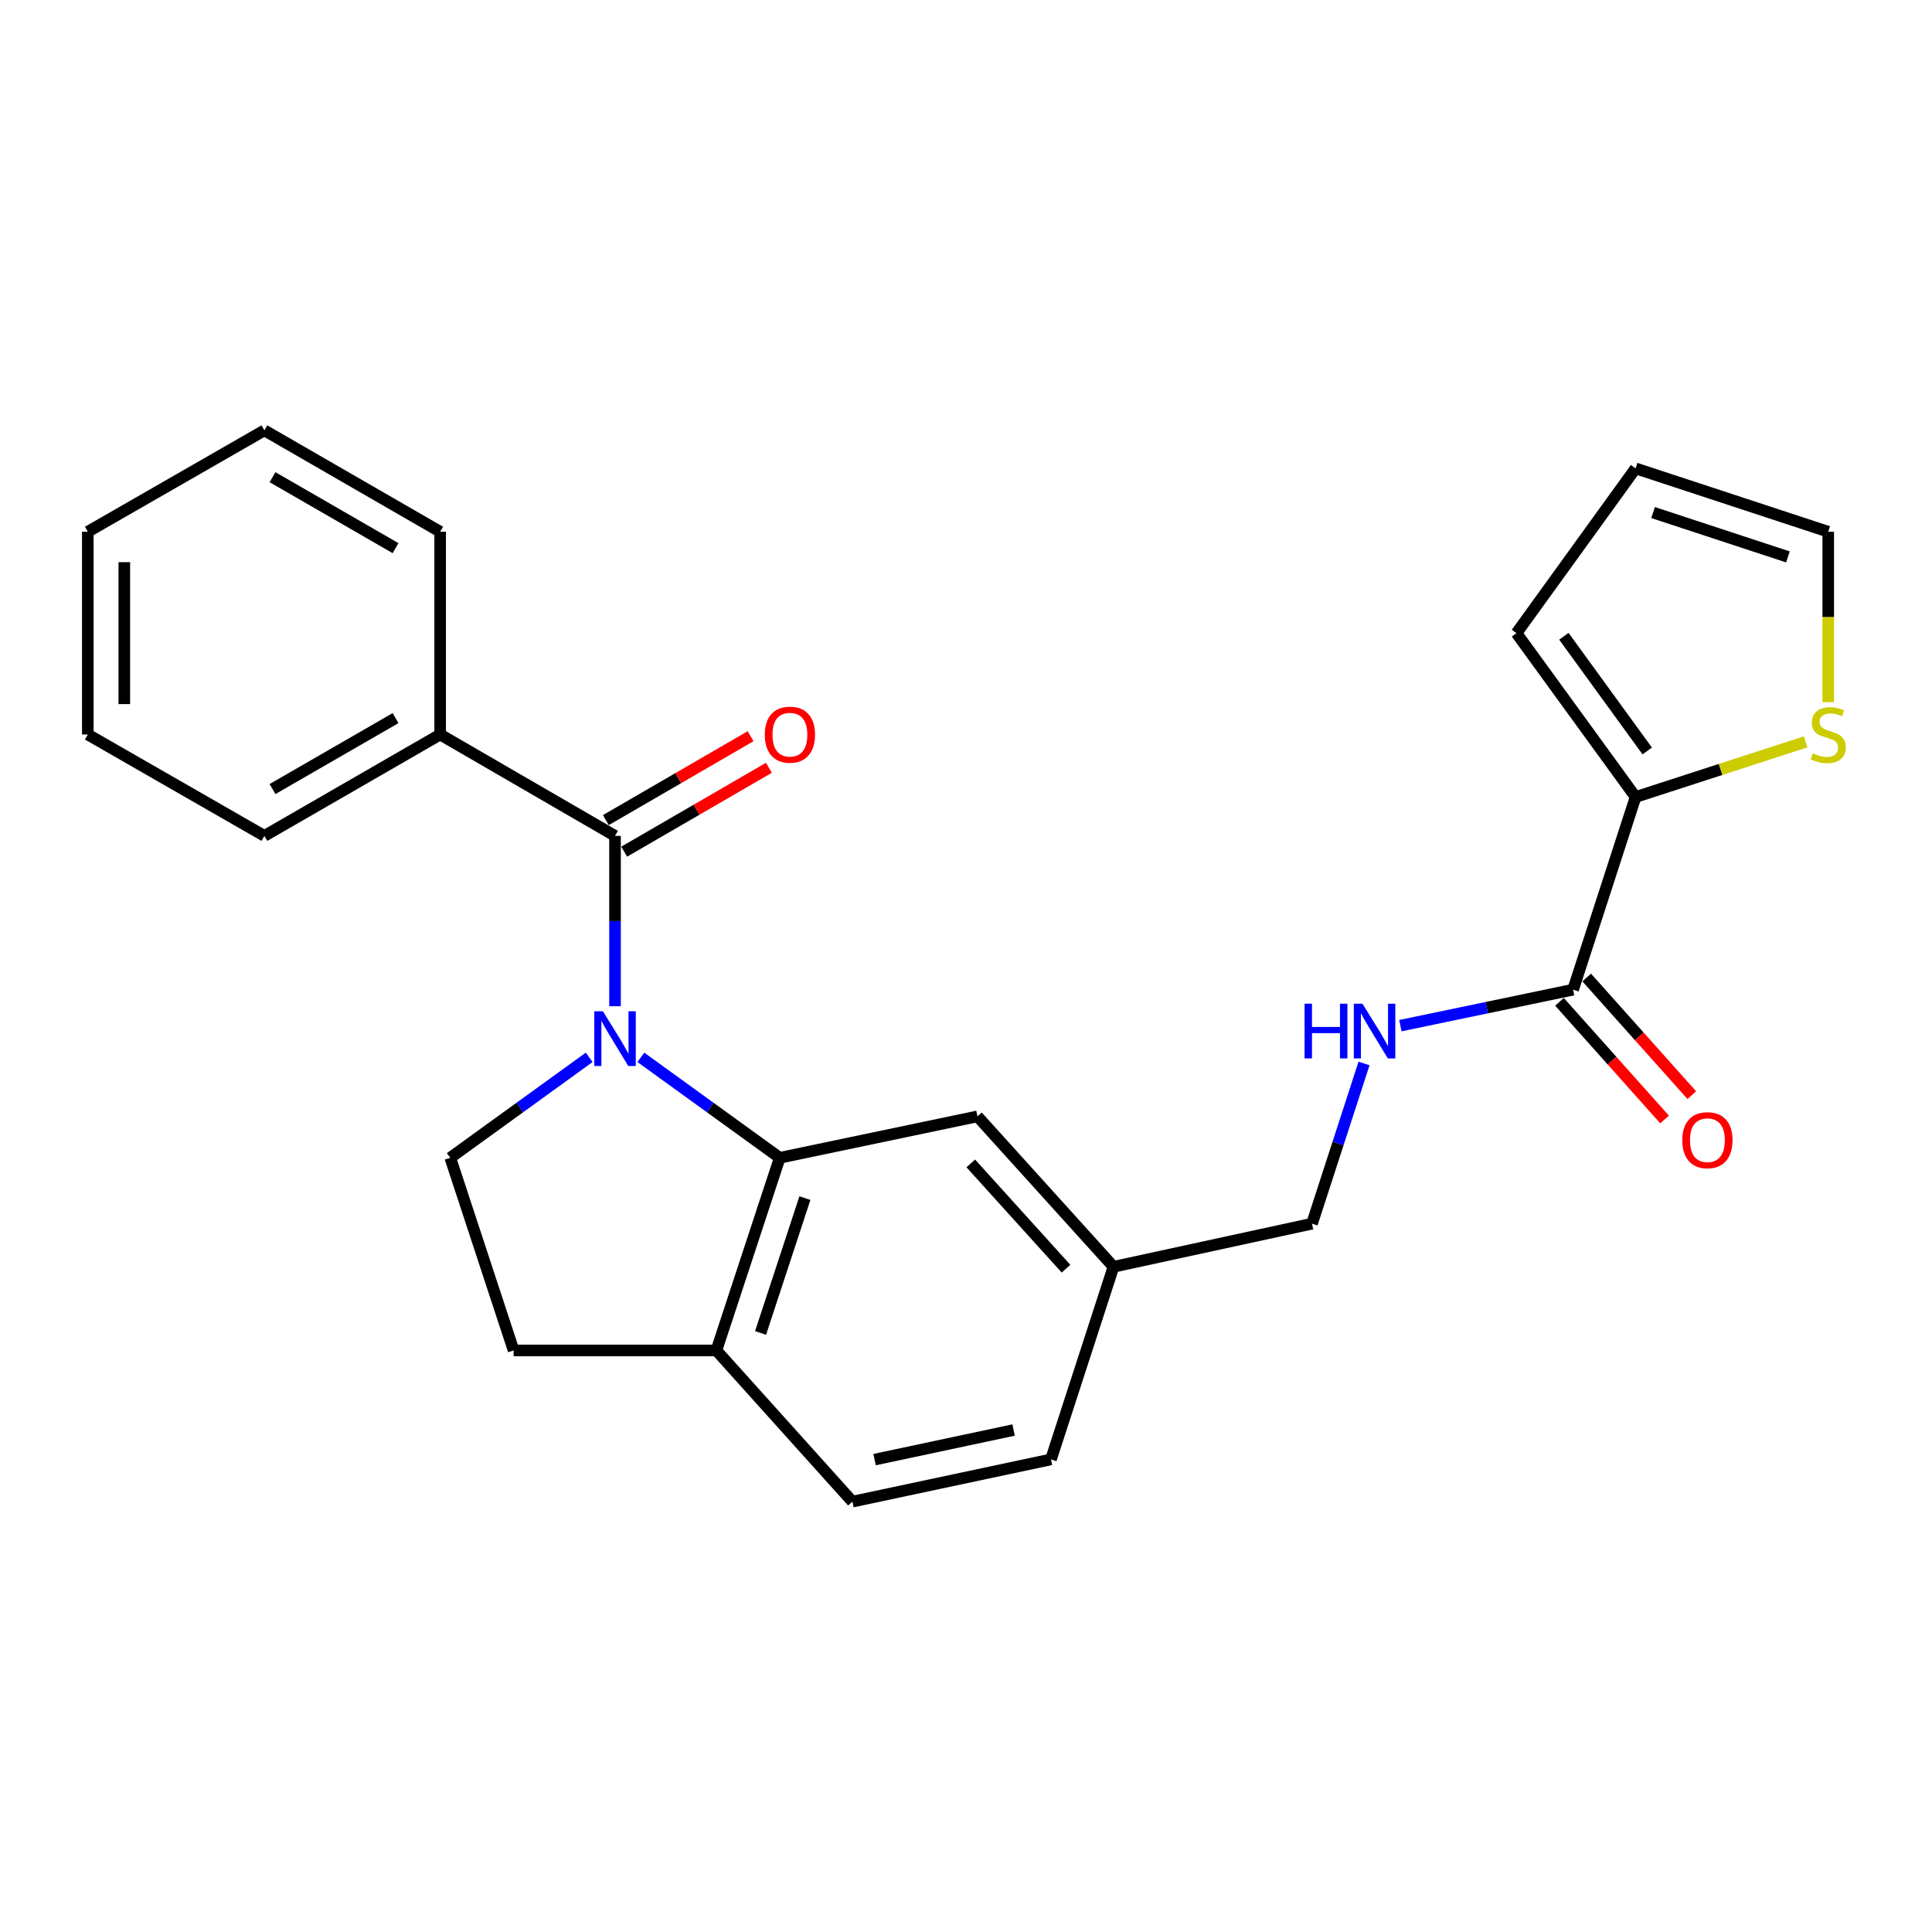 <?xml version='1.0' encoding='iso-8859-1'?>
<svg version='1.1' baseProfile='full'
              xmlns='http://www.w3.org/2000/svg'
                      xmlns:rdkit='http://www.rdkit.org/xml'
                      xmlns:xlink='http://www.w3.org/1999/xlink'
                  xml:space='preserve'
width='1000px' height='1000px' viewBox='0 0 1000 1000'>
<!-- END OF HEADER -->
<rect style='opacity:1.0;fill:#FFFFFF;stroke:none' width='1000' height='1000' x='0' y='0'> </rect>
<path class='bond-0' d='M 318.334,520.821 L 318.334,476.736' style='fill:none;fill-rule:evenodd;stroke:#0000FF;stroke-width:6px;stroke-linecap:butt;stroke-linejoin:miter;stroke-opacity:1' />
<path class='bond-0' d='M 318.334,476.736 L 318.334,432.651' style='fill:none;fill-rule:evenodd;stroke:#000000;stroke-width:6px;stroke-linecap:butt;stroke-linejoin:miter;stroke-opacity:1' />
<path class='bond-1' d='M 331.704,547.276 L 367.651,573.276' style='fill:none;fill-rule:evenodd;stroke:#0000FF;stroke-width:6px;stroke-linecap:butt;stroke-linejoin:miter;stroke-opacity:1' />
<path class='bond-1' d='M 367.651,573.276 L 403.598,599.276' style='fill:none;fill-rule:evenodd;stroke:#000000;stroke-width:6px;stroke-linecap:butt;stroke-linejoin:miter;stroke-opacity:1' />
<path class='bond-4' d='M 304.963,547.275 L 269.011,573.275' style='fill:none;fill-rule:evenodd;stroke:#0000FF;stroke-width:6px;stroke-linecap:butt;stroke-linejoin:miter;stroke-opacity:1' />
<path class='bond-4' d='M 269.011,573.275 L 233.059,599.276' style='fill:none;fill-rule:evenodd;stroke:#000000;stroke-width:6px;stroke-linecap:butt;stroke-linejoin:miter;stroke-opacity:1' />
<path class='bond-9' d='M 323.07,440.824 L 360.524,419.116' style='fill:none;fill-rule:evenodd;stroke:#000000;stroke-width:6px;stroke-linecap:butt;stroke-linejoin:miter;stroke-opacity:1' />
<path class='bond-9' d='M 360.524,419.116 L 397.977,397.408' style='fill:none;fill-rule:evenodd;stroke:#FF0000;stroke-width:6px;stroke-linecap:butt;stroke-linejoin:miter;stroke-opacity:1' />
<path class='bond-9' d='M 313.597,424.479 L 351.05,402.771' style='fill:none;fill-rule:evenodd;stroke:#000000;stroke-width:6px;stroke-linecap:butt;stroke-linejoin:miter;stroke-opacity:1' />
<path class='bond-9' d='M 351.05,402.771 L 388.504,381.063' style='fill:none;fill-rule:evenodd;stroke:#FF0000;stroke-width:6px;stroke-linecap:butt;stroke-linejoin:miter;stroke-opacity:1' />
<path class='bond-10' d='M 318.334,432.651 L 227.822,380.185' style='fill:none;fill-rule:evenodd;stroke:#000000;stroke-width:6px;stroke-linecap:butt;stroke-linejoin:miter;stroke-opacity:1' />
<path class='bond-7' d='M 403.598,599.276 L 370.8,698.981' style='fill:none;fill-rule:evenodd;stroke:#000000;stroke-width:6px;stroke-linecap:butt;stroke-linejoin:miter;stroke-opacity:1' />
<path class='bond-7' d='M 416.624,620.135 L 393.665,689.929' style='fill:none;fill-rule:evenodd;stroke:#000000;stroke-width:6px;stroke-linecap:butt;stroke-linejoin:miter;stroke-opacity:1' />
<path class='bond-8' d='M 403.598,599.276 L 505.928,577.834' style='fill:none;fill-rule:evenodd;stroke:#000000;stroke-width:6px;stroke-linecap:butt;stroke-linejoin:miter;stroke-opacity:1' />
<path class='bond-2' d='M 814.229,512.248 L 769.531,521.566' style='fill:none;fill-rule:evenodd;stroke:#000000;stroke-width:6px;stroke-linecap:butt;stroke-linejoin:miter;stroke-opacity:1' />
<path class='bond-2' d='M 769.531,521.566 L 724.833,530.883' style='fill:none;fill-rule:evenodd;stroke:#0000FF;stroke-width:6px;stroke-linecap:butt;stroke-linejoin:miter;stroke-opacity:1' />
<path class='bond-3' d='M 814.229,512.248 L 846.575,412.532' style='fill:none;fill-rule:evenodd;stroke:#000000;stroke-width:6px;stroke-linecap:butt;stroke-linejoin:miter;stroke-opacity:1' />
<path class='bond-14' d='M 807.184,518.54 L 834.384,548.993' style='fill:none;fill-rule:evenodd;stroke:#000000;stroke-width:6px;stroke-linecap:butt;stroke-linejoin:miter;stroke-opacity:1' />
<path class='bond-14' d='M 834.384,548.993 L 861.584,579.445' style='fill:none;fill-rule:evenodd;stroke:#FF0000;stroke-width:6px;stroke-linecap:butt;stroke-linejoin:miter;stroke-opacity:1' />
<path class='bond-14' d='M 821.273,505.956 L 848.473,536.408' style='fill:none;fill-rule:evenodd;stroke:#000000;stroke-width:6px;stroke-linecap:butt;stroke-linejoin:miter;stroke-opacity:1' />
<path class='bond-14' d='M 848.473,536.408 L 875.673,566.86' style='fill:none;fill-rule:evenodd;stroke:#FF0000;stroke-width:6px;stroke-linecap:butt;stroke-linejoin:miter;stroke-opacity:1' />
<path class='bond-5' d='M 846.575,412.532 L 890.583,398.256' style='fill:none;fill-rule:evenodd;stroke:#000000;stroke-width:6px;stroke-linecap:butt;stroke-linejoin:miter;stroke-opacity:1' />
<path class='bond-5' d='M 890.583,398.256 L 934.591,383.981' style='fill:none;fill-rule:evenodd;stroke:#CCCC00;stroke-width:6px;stroke-linecap:butt;stroke-linejoin:miter;stroke-opacity:1' />
<path class='bond-11' d='M 846.575,412.532 L 784.926,327.719' style='fill:none;fill-rule:evenodd;stroke:#000000;stroke-width:6px;stroke-linecap:butt;stroke-linejoin:miter;stroke-opacity:1' />
<path class='bond-11' d='M 852.609,388.702 L 809.454,329.333' style='fill:none;fill-rule:evenodd;stroke:#000000;stroke-width:6px;stroke-linecap:butt;stroke-linejoin:miter;stroke-opacity:1' />
<path class='bond-13' d='M 233.059,599.276 L 265.846,698.981' style='fill:none;fill-rule:evenodd;stroke:#000000;stroke-width:6px;stroke-linecap:butt;stroke-linejoin:miter;stroke-opacity:1' />
<path class='bond-12' d='M 946.292,363.441 L 946.292,319.336' style='fill:none;fill-rule:evenodd;stroke:#CCCC00;stroke-width:6px;stroke-linecap:butt;stroke-linejoin:miter;stroke-opacity:1' />
<path class='bond-12' d='M 946.292,319.336 L 946.292,275.232' style='fill:none;fill-rule:evenodd;stroke:#000000;stroke-width:6px;stroke-linecap:butt;stroke-linejoin:miter;stroke-opacity:1' />
<path class='bond-6' d='M 706.019,550.45 L 692.555,591.912' style='fill:none;fill-rule:evenodd;stroke:#0000FF;stroke-width:6px;stroke-linecap:butt;stroke-linejoin:miter;stroke-opacity:1' />
<path class='bond-6' d='M 692.555,591.912 L 679.09,633.375' style='fill:none;fill-rule:evenodd;stroke:#000000;stroke-width:6px;stroke-linecap:butt;stroke-linejoin:miter;stroke-opacity:1' />
<path class='bond-16' d='M 370.8,698.981 L 441.203,777.245' style='fill:none;fill-rule:evenodd;stroke:#000000;stroke-width:6px;stroke-linecap:butt;stroke-linejoin:miter;stroke-opacity:1' />
<path class='bond-25' d='M 370.8,698.981 L 265.846,698.981' style='fill:none;fill-rule:evenodd;stroke:#000000;stroke-width:6px;stroke-linecap:butt;stroke-linejoin:miter;stroke-opacity:1' />
<path class='bond-17' d='M 505.928,577.834 L 576.341,655.688' style='fill:none;fill-rule:evenodd;stroke:#000000;stroke-width:6px;stroke-linecap:butt;stroke-linejoin:miter;stroke-opacity:1' />
<path class='bond-17' d='M 502.478,602.184 L 551.768,656.682' style='fill:none;fill-rule:evenodd;stroke:#000000;stroke-width:6px;stroke-linecap:butt;stroke-linejoin:miter;stroke-opacity:1' />
<path class='bond-20' d='M 227.822,380.185 L 136.848,432.651' style='fill:none;fill-rule:evenodd;stroke:#000000;stroke-width:6px;stroke-linecap:butt;stroke-linejoin:miter;stroke-opacity:1' />
<path class='bond-20' d='M 204.738,371.69 L 141.056,408.416' style='fill:none;fill-rule:evenodd;stroke:#000000;stroke-width:6px;stroke-linecap:butt;stroke-linejoin:miter;stroke-opacity:1' />
<path class='bond-21' d='M 227.822,380.185 L 227.822,275.232' style='fill:none;fill-rule:evenodd;stroke:#000000;stroke-width:6px;stroke-linecap:butt;stroke-linejoin:miter;stroke-opacity:1' />
<path class='bond-15' d='M 784.926,327.719 L 846.575,242.434' style='fill:none;fill-rule:evenodd;stroke:#000000;stroke-width:6px;stroke-linecap:butt;stroke-linejoin:miter;stroke-opacity:1' />
<path class='bond-28' d='M 946.292,275.232 L 846.575,242.434' style='fill:none;fill-rule:evenodd;stroke:#000000;stroke-width:6px;stroke-linecap:butt;stroke-linejoin:miter;stroke-opacity:1' />
<path class='bond-28' d='M 925.432,288.258 L 855.63,265.299' style='fill:none;fill-rule:evenodd;stroke:#000000;stroke-width:6px;stroke-linecap:butt;stroke-linejoin:miter;stroke-opacity:1' />
<path class='bond-26' d='M 441.203,777.245 L 543.973,755.383' style='fill:none;fill-rule:evenodd;stroke:#000000;stroke-width:6px;stroke-linecap:butt;stroke-linejoin:miter;stroke-opacity:1' />
<path class='bond-26' d='M 452.688,755.488 L 524.627,740.184' style='fill:none;fill-rule:evenodd;stroke:#000000;stroke-width:6px;stroke-linecap:butt;stroke-linejoin:miter;stroke-opacity:1' />
<path class='bond-18' d='M 576.341,655.688 L 679.09,633.375' style='fill:none;fill-rule:evenodd;stroke:#000000;stroke-width:6px;stroke-linecap:butt;stroke-linejoin:miter;stroke-opacity:1' />
<path class='bond-19' d='M 576.341,655.688 L 543.973,755.383' style='fill:none;fill-rule:evenodd;stroke:#000000;stroke-width:6px;stroke-linecap:butt;stroke-linejoin:miter;stroke-opacity:1' />
<path class='bond-23' d='M 136.848,432.651 L 45.455,380.185' style='fill:none;fill-rule:evenodd;stroke:#000000;stroke-width:6px;stroke-linecap:butt;stroke-linejoin:miter;stroke-opacity:1' />
<path class='bond-22' d='M 227.822,275.232 L 136.848,222.755' style='fill:none;fill-rule:evenodd;stroke:#000000;stroke-width:6px;stroke-linecap:butt;stroke-linejoin:miter;stroke-opacity:1' />
<path class='bond-22' d='M 204.736,283.724 L 141.055,246.991' style='fill:none;fill-rule:evenodd;stroke:#000000;stroke-width:6px;stroke-linecap:butt;stroke-linejoin:miter;stroke-opacity:1' />
<path class='bond-24' d='M 136.848,222.755 L 45.455,275.232' style='fill:none;fill-rule:evenodd;stroke:#000000;stroke-width:6px;stroke-linecap:butt;stroke-linejoin:miter;stroke-opacity:1' />
<path class='bond-27' d='M 45.455,380.185 L 45.455,275.232' style='fill:none;fill-rule:evenodd;stroke:#000000;stroke-width:6px;stroke-linecap:butt;stroke-linejoin:miter;stroke-opacity:1' />
<path class='bond-27' d='M 64.346,364.442 L 64.346,290.975' style='fill:none;fill-rule:evenodd;stroke:#000000;stroke-width:6px;stroke-linecap:butt;stroke-linejoin:miter;stroke-opacity:1' />
<path  class='atom-0' d='M 312.074 523.445
L 321.354 538.445
Q 322.274 539.925, 323.754 542.605
Q 325.234 545.285, 325.314 545.445
L 325.314 523.445
L 329.074 523.445
L 329.074 551.765
L 325.194 551.765
L 315.234 535.365
Q 314.074 533.445, 312.834 531.245
Q 311.634 529.045, 311.274 528.365
L 311.274 551.765
L 307.594 551.765
L 307.594 523.445
L 312.074 523.445
' fill='#0000FF'/>
<path  class='atom-6' d='M 938.292 389.905
Q 938.612 390.025, 939.932 390.585
Q 941.252 391.145, 942.692 391.505
Q 944.172 391.825, 945.612 391.825
Q 948.292 391.825, 949.852 390.545
Q 951.412 389.225, 951.412 386.945
Q 951.412 385.385, 950.612 384.425
Q 949.852 383.465, 948.652 382.945
Q 947.452 382.425, 945.452 381.825
Q 942.932 381.065, 941.412 380.345
Q 939.932 379.625, 938.852 378.105
Q 937.812 376.585, 937.812 374.025
Q 937.812 370.465, 940.212 368.265
Q 942.652 366.065, 947.452 366.065
Q 950.732 366.065, 954.452 367.625
L 953.532 370.705
Q 950.132 369.305, 947.572 369.305
Q 944.812 369.305, 943.292 370.465
Q 941.772 371.585, 941.812 373.545
Q 941.812 375.065, 942.572 375.985
Q 943.372 376.905, 944.492 377.425
Q 945.652 377.945, 947.572 378.545
Q 950.132 379.345, 951.652 380.145
Q 953.172 380.945, 954.252 382.585
Q 955.372 384.185, 955.372 386.945
Q 955.372 390.865, 952.732 392.985
Q 950.132 395.065, 945.772 395.065
Q 943.252 395.065, 941.332 394.505
Q 939.452 393.985, 937.212 393.065
L 938.292 389.905
' fill='#CCCC00'/>
<path  class='atom-7' d='M 675.249 519.509
L 679.089 519.509
L 679.089 531.549
L 693.569 531.549
L 693.569 519.509
L 697.409 519.509
L 697.409 547.829
L 693.569 547.829
L 693.569 534.749
L 679.089 534.749
L 679.089 547.829
L 675.249 547.829
L 675.249 519.509
' fill='#0000FF'/>
<path  class='atom-7' d='M 705.209 519.509
L 714.489 534.509
Q 715.409 535.989, 716.889 538.669
Q 718.369 541.349, 718.449 541.509
L 718.449 519.509
L 722.209 519.509
L 722.209 547.829
L 718.329 547.829
L 708.369 531.429
Q 707.209 529.509, 705.969 527.309
Q 704.769 525.109, 704.409 524.429
L 704.409 547.829
L 700.729 547.829
L 700.729 519.509
L 705.209 519.509
' fill='#0000FF'/>
<path  class='atom-10' d='M 395.856 380.265
Q 395.856 373.465, 399.216 369.665
Q 402.576 365.865, 408.856 365.865
Q 415.136 365.865, 418.496 369.665
Q 421.856 373.465, 421.856 380.265
Q 421.856 387.145, 418.456 391.065
Q 415.056 394.945, 408.856 394.945
Q 402.616 394.945, 399.216 391.065
Q 395.856 387.185, 395.856 380.265
M 408.856 391.745
Q 413.176 391.745, 415.496 388.865
Q 417.856 385.945, 417.856 380.265
Q 417.856 374.705, 415.496 371.905
Q 413.176 369.065, 408.856 369.065
Q 404.536 369.065, 402.176 371.865
Q 399.856 374.665, 399.856 380.265
Q 399.856 385.985, 402.176 388.865
Q 404.536 391.745, 408.856 391.745
' fill='#FF0000'/>
<path  class='atom-15' d='M 870.75 590.162
Q 870.75 583.362, 874.11 579.562
Q 877.47 575.762, 883.75 575.762
Q 890.03 575.762, 893.39 579.562
Q 896.75 583.362, 896.75 590.162
Q 896.75 597.042, 893.35 600.962
Q 889.95 604.842, 883.75 604.842
Q 877.51 604.842, 874.11 600.962
Q 870.75 597.082, 870.75 590.162
M 883.75 601.642
Q 888.07 601.642, 890.39 598.762
Q 892.75 595.842, 892.75 590.162
Q 892.75 584.602, 890.39 581.802
Q 888.07 578.962, 883.75 578.962
Q 879.43 578.962, 877.07 581.762
Q 874.75 584.562, 874.75 590.162
Q 874.75 595.882, 877.07 598.762
Q 879.43 601.642, 883.75 601.642
' fill='#FF0000'/>
</svg>
